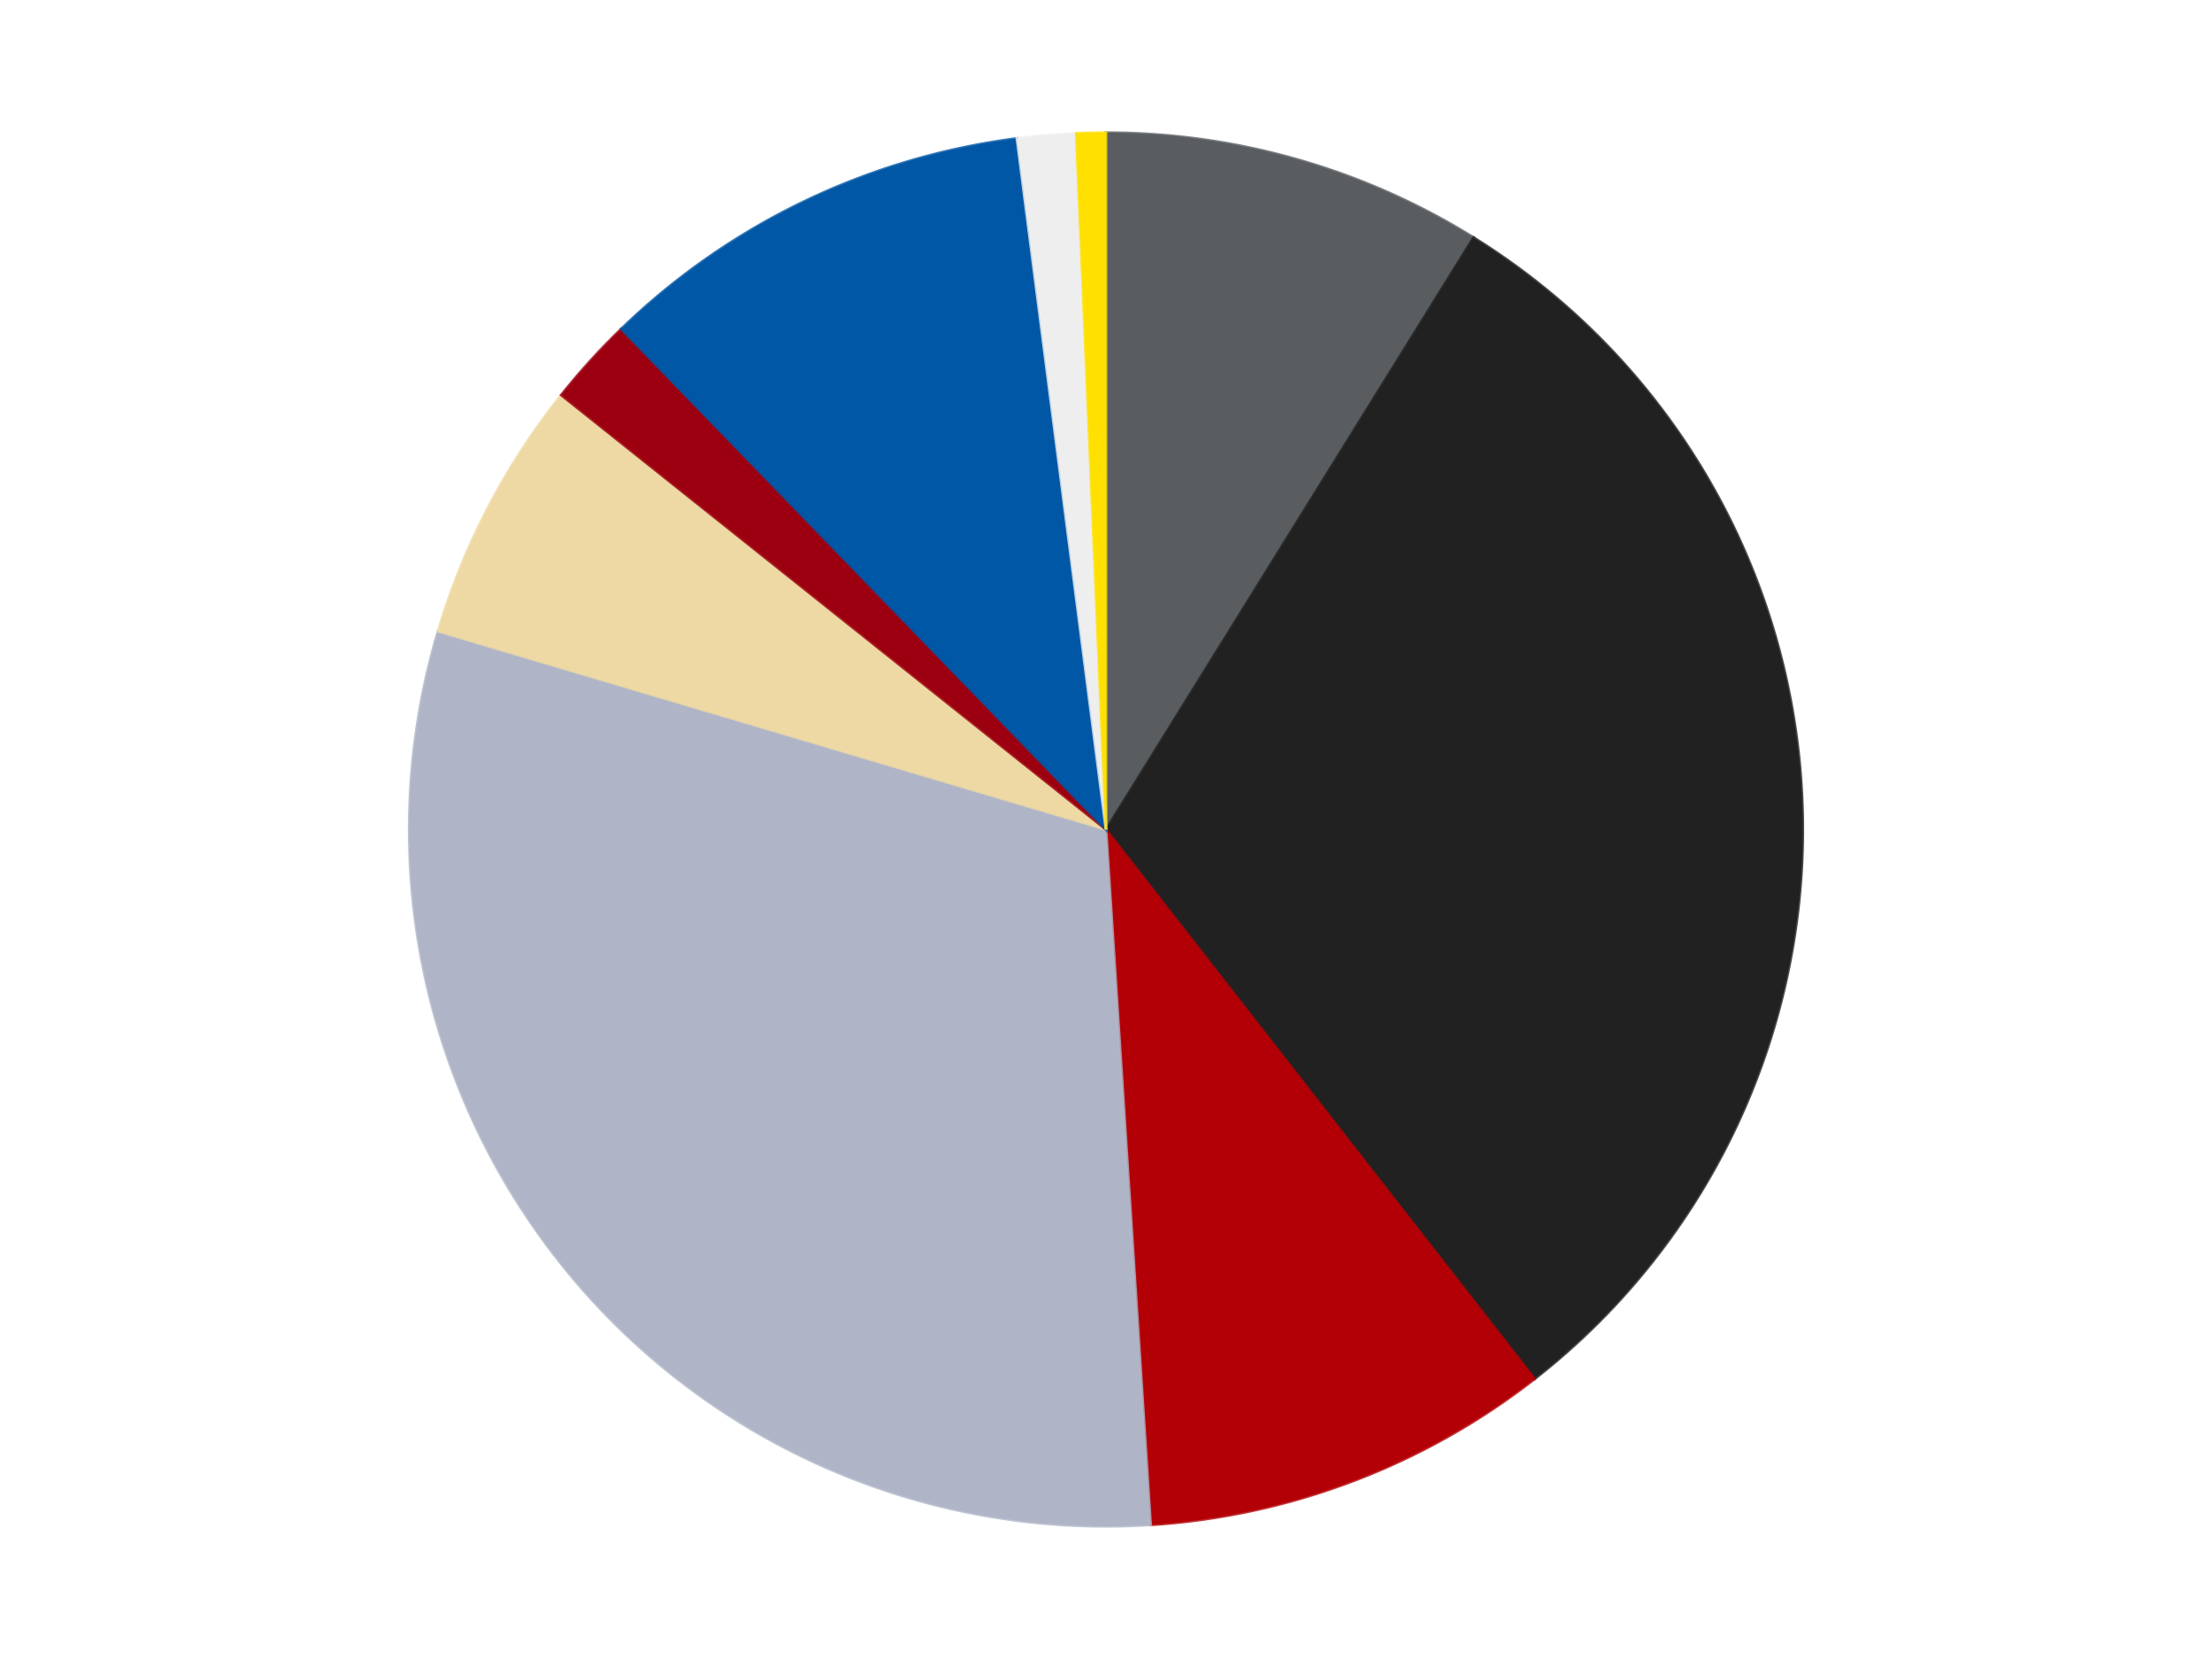<?xml version='1.0' encoding='utf-8'?>
<svg xmlns="http://www.w3.org/2000/svg" xmlns:xlink="http://www.w3.org/1999/xlink" id="chart-06d8b52c-2a3a-410d-acbc-6d805ca319e6" class="pygal-chart" viewBox="0 0 800 600"><!--Generated with pygal 3.0.4 (lxml) ©Kozea 2012-2016 on 2024-07-03--><!--http://pygal.org--><!--http://github.com/Kozea/pygal--><defs><style type="text/css">#chart-06d8b52c-2a3a-410d-acbc-6d805ca319e6{-webkit-user-select:none;-webkit-font-smoothing:antialiased;font-family:Consolas,"Liberation Mono",Menlo,Courier,monospace}#chart-06d8b52c-2a3a-410d-acbc-6d805ca319e6 .title{font-family:Consolas,"Liberation Mono",Menlo,Courier,monospace;font-size:16px}#chart-06d8b52c-2a3a-410d-acbc-6d805ca319e6 .legends .legend text{font-family:Consolas,"Liberation Mono",Menlo,Courier,monospace;font-size:14px}#chart-06d8b52c-2a3a-410d-acbc-6d805ca319e6 .axis text{font-family:Consolas,"Liberation Mono",Menlo,Courier,monospace;font-size:10px}#chart-06d8b52c-2a3a-410d-acbc-6d805ca319e6 .axis text.major{font-family:Consolas,"Liberation Mono",Menlo,Courier,monospace;font-size:10px}#chart-06d8b52c-2a3a-410d-acbc-6d805ca319e6 .text-overlay text.value{font-family:Consolas,"Liberation Mono",Menlo,Courier,monospace;font-size:16px}#chart-06d8b52c-2a3a-410d-acbc-6d805ca319e6 .text-overlay text.label{font-family:Consolas,"Liberation Mono",Menlo,Courier,monospace;font-size:10px}#chart-06d8b52c-2a3a-410d-acbc-6d805ca319e6 .tooltip{font-family:Consolas,"Liberation Mono",Menlo,Courier,monospace;font-size:14px}#chart-06d8b52c-2a3a-410d-acbc-6d805ca319e6 text.no_data{font-family:Consolas,"Liberation Mono",Menlo,Courier,monospace;font-size:64px}
#chart-06d8b52c-2a3a-410d-acbc-6d805ca319e6{background-color:transparent}#chart-06d8b52c-2a3a-410d-acbc-6d805ca319e6 path,#chart-06d8b52c-2a3a-410d-acbc-6d805ca319e6 line,#chart-06d8b52c-2a3a-410d-acbc-6d805ca319e6 rect,#chart-06d8b52c-2a3a-410d-acbc-6d805ca319e6 circle{-webkit-transition:150ms;-moz-transition:150ms;transition:150ms}#chart-06d8b52c-2a3a-410d-acbc-6d805ca319e6 .graph &gt; .background{fill:transparent}#chart-06d8b52c-2a3a-410d-acbc-6d805ca319e6 .plot &gt; .background{fill:transparent}#chart-06d8b52c-2a3a-410d-acbc-6d805ca319e6 .graph{fill:rgba(0,0,0,.87)}#chart-06d8b52c-2a3a-410d-acbc-6d805ca319e6 text.no_data{fill:rgba(0,0,0,1)}#chart-06d8b52c-2a3a-410d-acbc-6d805ca319e6 .title{fill:rgba(0,0,0,1)}#chart-06d8b52c-2a3a-410d-acbc-6d805ca319e6 .legends .legend text{fill:rgba(0,0,0,.87)}#chart-06d8b52c-2a3a-410d-acbc-6d805ca319e6 .legends .legend:hover text{fill:rgba(0,0,0,1)}#chart-06d8b52c-2a3a-410d-acbc-6d805ca319e6 .axis .line{stroke:rgba(0,0,0,1)}#chart-06d8b52c-2a3a-410d-acbc-6d805ca319e6 .axis .guide.line{stroke:rgba(0,0,0,.54)}#chart-06d8b52c-2a3a-410d-acbc-6d805ca319e6 .axis .major.line{stroke:rgba(0,0,0,.87)}#chart-06d8b52c-2a3a-410d-acbc-6d805ca319e6 .axis text.major{fill:rgba(0,0,0,1)}#chart-06d8b52c-2a3a-410d-acbc-6d805ca319e6 .axis.y .guides:hover .guide.line,#chart-06d8b52c-2a3a-410d-acbc-6d805ca319e6 .line-graph .axis.x .guides:hover .guide.line,#chart-06d8b52c-2a3a-410d-acbc-6d805ca319e6 .stackedline-graph .axis.x .guides:hover .guide.line,#chart-06d8b52c-2a3a-410d-acbc-6d805ca319e6 .xy-graph .axis.x .guides:hover .guide.line{stroke:rgba(0,0,0,1)}#chart-06d8b52c-2a3a-410d-acbc-6d805ca319e6 .axis .guides:hover text{fill:rgba(0,0,0,1)}#chart-06d8b52c-2a3a-410d-acbc-6d805ca319e6 .reactive{fill-opacity:1.0;stroke-opacity:.8;stroke-width:1}#chart-06d8b52c-2a3a-410d-acbc-6d805ca319e6 .ci{stroke:rgba(0,0,0,.87)}#chart-06d8b52c-2a3a-410d-acbc-6d805ca319e6 .reactive.active,#chart-06d8b52c-2a3a-410d-acbc-6d805ca319e6 .active .reactive{fill-opacity:0.6;stroke-opacity:.9;stroke-width:4}#chart-06d8b52c-2a3a-410d-acbc-6d805ca319e6 .ci .reactive.active{stroke-width:1.5}#chart-06d8b52c-2a3a-410d-acbc-6d805ca319e6 .series text{fill:rgba(0,0,0,1)}#chart-06d8b52c-2a3a-410d-acbc-6d805ca319e6 .tooltip rect{fill:transparent;stroke:rgba(0,0,0,1);-webkit-transition:opacity 150ms;-moz-transition:opacity 150ms;transition:opacity 150ms}#chart-06d8b52c-2a3a-410d-acbc-6d805ca319e6 .tooltip .label{fill:rgba(0,0,0,.87)}#chart-06d8b52c-2a3a-410d-acbc-6d805ca319e6 .tooltip .label{fill:rgba(0,0,0,.87)}#chart-06d8b52c-2a3a-410d-acbc-6d805ca319e6 .tooltip .legend{font-size:.8em;fill:rgba(0,0,0,.54)}#chart-06d8b52c-2a3a-410d-acbc-6d805ca319e6 .tooltip .x_label{font-size:.6em;fill:rgba(0,0,0,1)}#chart-06d8b52c-2a3a-410d-acbc-6d805ca319e6 .tooltip .xlink{font-size:.5em;text-decoration:underline}#chart-06d8b52c-2a3a-410d-acbc-6d805ca319e6 .tooltip .value{font-size:1.5em}#chart-06d8b52c-2a3a-410d-acbc-6d805ca319e6 .bound{font-size:.5em}#chart-06d8b52c-2a3a-410d-acbc-6d805ca319e6 .max-value{font-size:.75em;fill:rgba(0,0,0,.54)}#chart-06d8b52c-2a3a-410d-acbc-6d805ca319e6 .map-element{fill:transparent;stroke:rgba(0,0,0,.54) !important}#chart-06d8b52c-2a3a-410d-acbc-6d805ca319e6 .map-element .reactive{fill-opacity:inherit;stroke-opacity:inherit}#chart-06d8b52c-2a3a-410d-acbc-6d805ca319e6 .color-0,#chart-06d8b52c-2a3a-410d-acbc-6d805ca319e6 .color-0 a:visited{stroke:#F44336;fill:#F44336}#chart-06d8b52c-2a3a-410d-acbc-6d805ca319e6 .color-1,#chart-06d8b52c-2a3a-410d-acbc-6d805ca319e6 .color-1 a:visited{stroke:#3F51B5;fill:#3F51B5}#chart-06d8b52c-2a3a-410d-acbc-6d805ca319e6 .color-2,#chart-06d8b52c-2a3a-410d-acbc-6d805ca319e6 .color-2 a:visited{stroke:#009688;fill:#009688}#chart-06d8b52c-2a3a-410d-acbc-6d805ca319e6 .color-3,#chart-06d8b52c-2a3a-410d-acbc-6d805ca319e6 .color-3 a:visited{stroke:#FFC107;fill:#FFC107}#chart-06d8b52c-2a3a-410d-acbc-6d805ca319e6 .color-4,#chart-06d8b52c-2a3a-410d-acbc-6d805ca319e6 .color-4 a:visited{stroke:#FF5722;fill:#FF5722}#chart-06d8b52c-2a3a-410d-acbc-6d805ca319e6 .color-5,#chart-06d8b52c-2a3a-410d-acbc-6d805ca319e6 .color-5 a:visited{stroke:#9C27B0;fill:#9C27B0}#chart-06d8b52c-2a3a-410d-acbc-6d805ca319e6 .color-6,#chart-06d8b52c-2a3a-410d-acbc-6d805ca319e6 .color-6 a:visited{stroke:#03A9F4;fill:#03A9F4}#chart-06d8b52c-2a3a-410d-acbc-6d805ca319e6 .color-7,#chart-06d8b52c-2a3a-410d-acbc-6d805ca319e6 .color-7 a:visited{stroke:#8BC34A;fill:#8BC34A}#chart-06d8b52c-2a3a-410d-acbc-6d805ca319e6 .color-8,#chart-06d8b52c-2a3a-410d-acbc-6d805ca319e6 .color-8 a:visited{stroke:#FF9800;fill:#FF9800}#chart-06d8b52c-2a3a-410d-acbc-6d805ca319e6 .text-overlay .color-0 text{fill:black}#chart-06d8b52c-2a3a-410d-acbc-6d805ca319e6 .text-overlay .color-1 text{fill:black}#chart-06d8b52c-2a3a-410d-acbc-6d805ca319e6 .text-overlay .color-2 text{fill:black}#chart-06d8b52c-2a3a-410d-acbc-6d805ca319e6 .text-overlay .color-3 text{fill:black}#chart-06d8b52c-2a3a-410d-acbc-6d805ca319e6 .text-overlay .color-4 text{fill:black}#chart-06d8b52c-2a3a-410d-acbc-6d805ca319e6 .text-overlay .color-5 text{fill:black}#chart-06d8b52c-2a3a-410d-acbc-6d805ca319e6 .text-overlay .color-6 text{fill:black}#chart-06d8b52c-2a3a-410d-acbc-6d805ca319e6 .text-overlay .color-7 text{fill:black}#chart-06d8b52c-2a3a-410d-acbc-6d805ca319e6 .text-overlay .color-8 text{fill:black}
#chart-06d8b52c-2a3a-410d-acbc-6d805ca319e6 text.no_data{text-anchor:middle}#chart-06d8b52c-2a3a-410d-acbc-6d805ca319e6 .guide.line{fill:none}#chart-06d8b52c-2a3a-410d-acbc-6d805ca319e6 .centered{text-anchor:middle}#chart-06d8b52c-2a3a-410d-acbc-6d805ca319e6 .title{text-anchor:middle}#chart-06d8b52c-2a3a-410d-acbc-6d805ca319e6 .legends .legend text{fill-opacity:1}#chart-06d8b52c-2a3a-410d-acbc-6d805ca319e6 .axis.x text{text-anchor:middle}#chart-06d8b52c-2a3a-410d-acbc-6d805ca319e6 .axis.x:not(.web) text[transform]{text-anchor:start}#chart-06d8b52c-2a3a-410d-acbc-6d805ca319e6 .axis.x:not(.web) text[transform].backwards{text-anchor:end}#chart-06d8b52c-2a3a-410d-acbc-6d805ca319e6 .axis.y text{text-anchor:end}#chart-06d8b52c-2a3a-410d-acbc-6d805ca319e6 .axis.y text[transform].backwards{text-anchor:start}#chart-06d8b52c-2a3a-410d-acbc-6d805ca319e6 .axis.y2 text{text-anchor:start}#chart-06d8b52c-2a3a-410d-acbc-6d805ca319e6 .axis.y2 text[transform].backwards{text-anchor:end}#chart-06d8b52c-2a3a-410d-acbc-6d805ca319e6 .axis .guide.line{stroke-dasharray:4,4;stroke:black}#chart-06d8b52c-2a3a-410d-acbc-6d805ca319e6 .axis .major.guide.line{stroke-dasharray:6,6;stroke:black}#chart-06d8b52c-2a3a-410d-acbc-6d805ca319e6 .horizontal .axis.y .guide.line,#chart-06d8b52c-2a3a-410d-acbc-6d805ca319e6 .horizontal .axis.y2 .guide.line,#chart-06d8b52c-2a3a-410d-acbc-6d805ca319e6 .vertical .axis.x .guide.line{opacity:0}#chart-06d8b52c-2a3a-410d-acbc-6d805ca319e6 .horizontal .axis.always_show .guide.line,#chart-06d8b52c-2a3a-410d-acbc-6d805ca319e6 .vertical .axis.always_show .guide.line{opacity:1 !important}#chart-06d8b52c-2a3a-410d-acbc-6d805ca319e6 .axis.y .guides:hover .guide.line,#chart-06d8b52c-2a3a-410d-acbc-6d805ca319e6 .axis.y2 .guides:hover .guide.line,#chart-06d8b52c-2a3a-410d-acbc-6d805ca319e6 .axis.x .guides:hover .guide.line{opacity:1}#chart-06d8b52c-2a3a-410d-acbc-6d805ca319e6 .axis .guides:hover text{opacity:1}#chart-06d8b52c-2a3a-410d-acbc-6d805ca319e6 .nofill{fill:none}#chart-06d8b52c-2a3a-410d-acbc-6d805ca319e6 .subtle-fill{fill-opacity:.2}#chart-06d8b52c-2a3a-410d-acbc-6d805ca319e6 .dot{stroke-width:1px;fill-opacity:1;stroke-opacity:1}#chart-06d8b52c-2a3a-410d-acbc-6d805ca319e6 .dot.active{stroke-width:5px}#chart-06d8b52c-2a3a-410d-acbc-6d805ca319e6 .dot.negative{fill:transparent}#chart-06d8b52c-2a3a-410d-acbc-6d805ca319e6 text,#chart-06d8b52c-2a3a-410d-acbc-6d805ca319e6 tspan{stroke:none !important}#chart-06d8b52c-2a3a-410d-acbc-6d805ca319e6 .series text.active{opacity:1}#chart-06d8b52c-2a3a-410d-acbc-6d805ca319e6 .tooltip rect{fill-opacity:.95;stroke-width:.5}#chart-06d8b52c-2a3a-410d-acbc-6d805ca319e6 .tooltip text{fill-opacity:1}#chart-06d8b52c-2a3a-410d-acbc-6d805ca319e6 .showable{visibility:hidden}#chart-06d8b52c-2a3a-410d-acbc-6d805ca319e6 .showable.shown{visibility:visible}#chart-06d8b52c-2a3a-410d-acbc-6d805ca319e6 .gauge-background{fill:rgba(229,229,229,1);stroke:none}#chart-06d8b52c-2a3a-410d-acbc-6d805ca319e6 .bg-lines{stroke:transparent;stroke-width:2px}</style><script type="text/javascript">window.pygal = window.pygal || {};window.pygal.config = window.pygal.config || {};window.pygal.config['06d8b52c-2a3a-410d-acbc-6d805ca319e6'] = {"allow_interruptions": false, "box_mode": "extremes", "classes": ["pygal-chart"], "css": ["file://style.css", "file://graph.css"], "defs": [], "disable_xml_declaration": false, "dots_size": 2.5, "dynamic_print_values": false, "explicit_size": false, "fill": false, "force_uri_protocol": "https", "formatter": null, "half_pie": false, "height": 600, "include_x_axis": false, "inner_radius": 0, "interpolate": null, "interpolation_parameters": {}, "interpolation_precision": 250, "inverse_y_axis": false, "js": ["//kozea.github.io/pygal.js/2.0.x/pygal-tooltips.min.js"], "legend_at_bottom": false, "legend_at_bottom_columns": null, "legend_box_size": 12, "logarithmic": false, "margin": 20, "margin_bottom": null, "margin_left": null, "margin_right": null, "margin_top": null, "max_scale": 16, "min_scale": 4, "missing_value_fill_truncation": "x", "no_data_text": "No data", "no_prefix": false, "order_min": null, "pretty_print": false, "print_labels": false, "print_values": false, "print_values_position": "center", "print_zeroes": true, "range": null, "rounded_bars": null, "secondary_range": null, "show_dots": true, "show_legend": false, "show_minor_x_labels": true, "show_minor_y_labels": true, "show_only_major_dots": false, "show_x_guides": false, "show_x_labels": true, "show_y_guides": true, "show_y_labels": true, "spacing": 10, "stack_from_top": false, "strict": false, "stroke": true, "stroke_style": null, "style": {"background": "transparent", "ci_colors": [], "colors": ["#F44336", "#3F51B5", "#009688", "#FFC107", "#FF5722", "#9C27B0", "#03A9F4", "#8BC34A", "#FF9800", "#E91E63", "#2196F3", "#4CAF50", "#FFEB3B", "#673AB7", "#00BCD4", "#CDDC39", "#9E9E9E", "#607D8B"], "dot_opacity": "1", "font_family": "Consolas, \"Liberation Mono\", Menlo, Courier, monospace", "foreground": "rgba(0, 0, 0, .87)", "foreground_strong": "rgba(0, 0, 0, 1)", "foreground_subtle": "rgba(0, 0, 0, .54)", "guide_stroke_color": "black", "guide_stroke_dasharray": "4,4", "label_font_family": "Consolas, \"Liberation Mono\", Menlo, Courier, monospace", "label_font_size": 10, "legend_font_family": "Consolas, \"Liberation Mono\", Menlo, Courier, monospace", "legend_font_size": 14, "major_guide_stroke_color": "black", "major_guide_stroke_dasharray": "6,6", "major_label_font_family": "Consolas, \"Liberation Mono\", Menlo, Courier, monospace", "major_label_font_size": 10, "no_data_font_family": "Consolas, \"Liberation Mono\", Menlo, Courier, monospace", "no_data_font_size": 64, "opacity": "1.0", "opacity_hover": "0.6", "plot_background": "transparent", "stroke_opacity": ".8", "stroke_opacity_hover": ".9", "stroke_width": "1", "stroke_width_hover": "4", "title_font_family": "Consolas, \"Liberation Mono\", Menlo, Courier, monospace", "title_font_size": 16, "tooltip_font_family": "Consolas, \"Liberation Mono\", Menlo, Courier, monospace", "tooltip_font_size": 14, "transition": "150ms", "value_background": "rgba(229, 229, 229, 1)", "value_colors": [], "value_font_family": "Consolas, \"Liberation Mono\", Menlo, Courier, monospace", "value_font_size": 16, "value_label_font_family": "Consolas, \"Liberation Mono\", Menlo, Courier, monospace", "value_label_font_size": 10}, "title": null, "tooltip_border_radius": 0, "tooltip_fancy_mode": true, "truncate_label": null, "truncate_legend": null, "width": 800, "x_label_rotation": 0, "x_labels": null, "x_labels_major": null, "x_labels_major_count": null, "x_labels_major_every": null, "x_title": null, "xrange": null, "y_label_rotation": 0, "y_labels": null, "y_labels_major": null, "y_labels_major_count": null, "y_labels_major_every": null, "y_title": null, "zero": 0, "legends": ["Dark Bluish Gray", "Black", "Red", "Light Bluish Gray", "Tan", "Trans-Red", "Blue", "Trans-Clear", "Yellow"]}</script><script type="text/javascript" xlink:href="https://kozea.github.io/pygal.js/2.0.x/pygal-tooltips.min.js"/></defs><title>Pygal</title><g class="graph pie-graph vertical"><rect x="0" y="0" width="800" height="600" class="background"/><g transform="translate(20, 20)" class="plot"><rect x="0" y="0" width="760" height="560" class="background"/><g class="series serie-0 color-0"><g class="slices"><g class="slice" style="fill: #595D60; stroke: #595D60"><path d="M380 28 A252 252 0 0 1 512.93 65.912 L380 280 A0 0 0 0 0 380 280 z" class="slice reactive tooltip-trigger"/><desc class="value">13</desc><desc class="x centered">414.55770634504125</desc><desc class="y centered">158.83166695802942</desc></g></g></g><g class="series serie-1 color-1"><g class="slices"><g class="slice" style="fill: #212121; stroke: #212121"><path d="M512.93 65.912 A252 252 0 0 1 535.005 478.689 L380 280 A0 0 0 0 0 380 280 z" class="slice reactive tooltip-trigger"/><desc class="value">45</desc><desc class="x centered">505.82020304644686</desc><desc class="y centered">273.2712181376654</desc></g></g></g><g class="series serie-2 color-2"><g class="slices"><g class="slice" style="fill: #B30006; stroke: #B30006"><path d="M535.005 478.689 A252 252 0 0 1 396.146 531.482 L380 280 A0 0 0 0 0 380 280 z" class="slice reactive tooltip-trigger"/><desc class="value">14</desc><desc class="x centered">424.7770393490406</desc><desc class="y centered">397.7752807134607</desc></g></g></g><g class="series serie-3 color-3"><g class="slices"><g class="slice" style="fill: #AFB5C7; stroke: #AFB5C7"><path d="M396.146 531.482 A252 252 0 0 1 138.416 208.299 L380 280 A0 0 0 0 0 380 280 z" class="slice reactive tooltip-trigger"/><desc class="value">45</desc><desc class="x centered">281.48923320902827</desc><desc class="y centered">358.55971503420045</desc></g></g></g><g class="series serie-4 color-4"><g class="slices"><g class="slice" style="fill: #EED9A4; stroke: #EED9A4"><path d="M138.416 208.299 A252 252 0 0 1 182.978 122.881 L380 280 A0 0 0 0 0 380 280 z" class="slice reactive tooltip-trigger"/><desc class="value">9</desc><desc class="x centered">268.288487397002</desc><desc class="y centered">221.7201754296548</desc></g></g></g><g class="series serie-5 color-5"><g class="slices"><g class="slice" style="fill: #9C0010; stroke: #9C0010"><path d="M182.978 122.881 A252 252 0 0 1 204.688 98.976 L380 280 A0 0 0 0 0 380 280 z" class="slice reactive tooltip-trigger"/><desc class="value">3</desc><desc class="x centered">286.7249723685102</desc><desc class="y centered">195.29008782707413</desc></g></g></g><g class="series serie-6 color-6"><g class="slices"><g class="slice" style="fill: #0057A6; stroke: #0057A6"><path d="M204.688 98.976 A252 252 0 0 1 347.775 30.069 L380 280 A0 0 0 0 0 380 280 z" class="slice reactive tooltip-trigger"/><desc class="value">15</desc><desc class="x centered">325.33064887118763</desc><desc class="y centered">166.4779226442952</desc></g></g></g><g class="series serie-7 color-7"><g class="slices"><g class="slice" style="fill: #EEEEEE; stroke: #EEEEEE"><path d="M347.775 30.069 A252 252 0 0 1 369.232 28.23 L380 280 A0 0 0 0 0 380 280 z" class="slice reactive tooltip-trigger"/><desc class="value">2</desc><desc class="x centered">369.2419392787509</desc><desc class="y centered">154.4601094093279</desc></g></g></g><g class="series serie-8 color-8"><g class="slices"><g class="slice" style="fill: #FFE001; stroke: #FFE001"><path d="M369.232 28.23 A252 252 0 0 1 380 28 L380 280 A0 0 0 0 0 380 280 z" class="slice reactive tooltip-trigger"/><desc class="value">1</desc><desc class="x centered">377.3074112748001</desc><desc class="y centered">154.02877326168118</desc></g></g></g></g><g class="titles"/><g transform="translate(20, 20)" class="plot overlay"><g class="series serie-0 color-0"/><g class="series serie-1 color-1"/><g class="series serie-2 color-2"/><g class="series serie-3 color-3"/><g class="series serie-4 color-4"/><g class="series serie-5 color-5"/><g class="series serie-6 color-6"/><g class="series serie-7 color-7"/><g class="series serie-8 color-8"/></g><g transform="translate(20, 20)" class="plot text-overlay"><g class="series serie-0 color-0"/><g class="series serie-1 color-1"/><g class="series serie-2 color-2"/><g class="series serie-3 color-3"/><g class="series serie-4 color-4"/><g class="series serie-5 color-5"/><g class="series serie-6 color-6"/><g class="series serie-7 color-7"/><g class="series serie-8 color-8"/></g><g transform="translate(20, 20)" class="plot tooltip-overlay"><g transform="translate(0 0)" style="opacity: 0" class="tooltip"><rect rx="0" ry="0" width="0" height="0" class="tooltip-box"/><g class="text"/></g></g></g></svg>